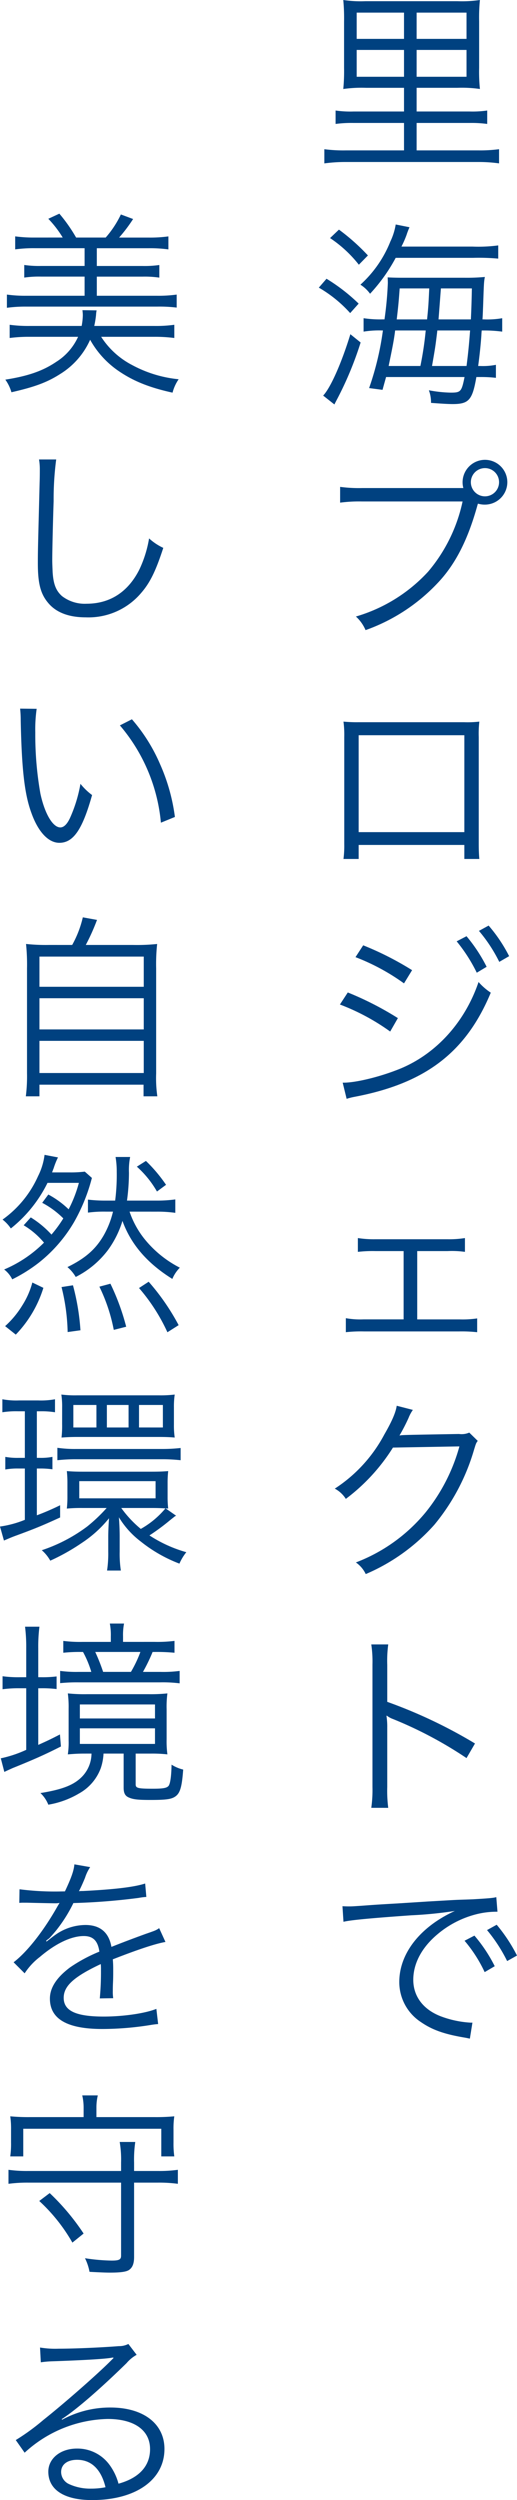 <svg xmlns="http://www.w3.org/2000/svg" width="123.227" height="595.399" viewBox="0 0 123.227 595.399"><g transform="translate(-1749.598 -345.917)"><path d="M-28.106-16.168v5.64H-40.138a24.6,24.6,0,0,1-4.277-.235v3.2A28.5,28.5,0,0,1-40.138-7.8h12.032v6.533H-42.018a34.844,34.844,0,0,1-5.076-.282V1.833A36.1,36.1,0,0,1-41.971,1.5h31.49a34.332,34.332,0,0,1,5.029.329V-1.551a34.285,34.285,0,0,1-4.982.282H-25.1V-7.8h12.643a27.942,27.942,0,0,1,4.183.235v-3.2a24.04,24.04,0,0,1-4.183.235H-25.1v-5.64h9.682a30.244,30.244,0,0,1,5.405.282,40.74,40.74,0,0,1-.188-5.029V-32.007a42.157,42.157,0,0,1,.188-5.076,29.325,29.325,0,0,1-5.358.282H-37.318a27.835,27.835,0,0,1-5.264-.282,46.682,46.682,0,0,1,.188,5.17v11a44.333,44.333,0,0,1-.188,5.029,30.827,30.827,0,0,1,5.5-.282Zm0-17.907v6.251h-11.28v-6.251Zm3.008,0h11.891v6.251H-25.1Zm-3.008,8.883V-18.8h-11.28v-6.392Zm3.008,0h11.891V-18.8H-25.1Zm-3.619,46.835A24.179,24.179,0,0,0-27.5,18.87a17.151,17.151,0,0,1,.705-1.833l-3.29-.658a14.954,14.954,0,0,1-1.269,4.042,27.661,27.661,0,0,1-7.144,10.293,8.419,8.419,0,0,1,2.3,2.162,40.773,40.773,0,0,0,6.11-8.554h18.518a51.187,51.187,0,0,1,5.922.188V21.361a35.792,35.792,0,0,1-6.11.282Zm15.04,31.067c-.705,3.478-.893,3.713-3.29,3.713a30.507,30.507,0,0,1-5.217-.564,8.106,8.106,0,0,1,.517,3.008c2.538.188,4.089.282,5.17.282,3.854,0,4.7-.987,5.64-6.439h.846A29.782,29.782,0,0,1-6.2,52.9V49.8a15.815,15.815,0,0,1-3.713.282h-.517c.376-2.773.611-5.17.752-7.144.047-.846.047-.846.094-1.316h.517A32.03,32.03,0,0,1-4.7,41.9V38.7a20.923,20.923,0,0,1-4.371.282H-9.4c.094-1.457.094-2.068.141-3.008.188-5.452.188-5.875.423-7.1a45.825,45.825,0,0,1-4.888.188H-28.67c-1.41,0-2.773-.047-3.337-.094.047.8.047,1.269.047,1.363a83.884,83.884,0,0,1-.8,8.648h-.47a26.3,26.3,0,0,1-4.512-.282v3.2a22.922,22.922,0,0,1,4.324-.282h.282a69.311,69.311,0,0,1-3.29,13.724l3.2.423c.423-1.551.564-2.021.846-3.055Zm-6.2-13.724c.141-1.786.329-4.277.564-7.379h7.379c-.047,2.82-.141,5.5-.235,7.379Zm-9.964,0c.376-3.2.47-4.183.7-7.379h7.05c-.188,3.807-.188,4.136-.517,7.379Zm17.484,2.632c-.282,3.807-.517,5.875-.846,8.46h-8.225c.8-4.606.8-4.606,1.269-8.46Zm-10.575,0a79.18,79.18,0,0,1-1.269,8.46h-7.567c.94-4.559,1.269-6.2,1.551-8.46Zm-22.8-22a29.5,29.5,0,0,1,6.862,6.345l2.162-2.209A49.445,49.445,0,0,0-43.616,17.6Zm-2.679,11.8a30.705,30.705,0,0,1,7.473,6.063l2.021-2.256A43.429,43.429,0,0,0-46.577,29.3Zm7.52,11.092c-2.068,6.768-4.7,12.737-6.486,14.617l2.679,2.115c.282-.564.282-.564.8-1.551a81.561,81.561,0,0,0,5.452-13.207ZM-14.9,79.147H-38.023a33.32,33.32,0,0,1-5.311-.282v3.76a34.7,34.7,0,0,1,5.264-.282h23.923a38.088,38.088,0,0,1-8.225,16.732,37.742,37.742,0,0,1-17.2,10.669,9.3,9.3,0,0,1,2.3,3.243,43.614,43.614,0,0,0,17.108-11.139c4.277-4.465,7.285-10.34,9.588-18.706l.094-.282a5.539,5.539,0,0,0,1.645.235,5.356,5.356,0,0,0,5.358-5.358,5.336,5.336,0,0,0-5.311-5.311,5.356,5.356,0,0,0-5.358,5.358,4.981,4.981,0,0,0,.188,1.363Zm6.11-4.747a3.35,3.35,0,0,1,3.337,3.337,3.36,3.36,0,0,1-3.337,3.384,3.37,3.37,0,0,1-3.384-3.384A3.36,3.36,0,0,1-8.789,74.4Zm-4.935,89.746v3.337h3.572c-.094-.987-.141-2.209-.141-3.619V138.437a25.491,25.491,0,0,1,.141-3.666,24.455,24.455,0,0,1-3.666.141H-38.869a33.85,33.85,0,0,1-3.666-.141,24.106,24.106,0,0,1,.188,3.666v25.521a24.419,24.419,0,0,1-.188,3.525h3.619v-3.337Zm0-3.055H-38.916V138.014h25.192Zm-25.944,29.774a50.735,50.735,0,0,1,11.562,6.251l1.927-3.149a73.214,73.214,0,0,0-11.656-5.922Zm-3.713,11.28A51.888,51.888,0,0,1-31.4,208.584l1.833-3.2a75.191,75.191,0,0,0-11.938-6.11Zm1.6,22.466a14.392,14.392,0,0,1,1.833-.47c16.92-3.2,26.6-10.575,32.524-24.816a14.464,14.464,0,0,1-2.914-2.538c-3.384,9.964-10.669,17.719-19.74,21.056-4.418,1.692-9.682,2.914-12.361,2.914h-.282ZM-15.557,187.1a38,38,0,0,1,4.794,7.473l2.35-1.41a37.464,37.464,0,0,0-4.794-7.285Zm5.311-2.491A36.178,36.178,0,0,1-5.4,191.993l2.35-1.363a35.921,35.921,0,0,0-4.888-7.285Zm-14.711,76.257h7.238a22.4,22.4,0,0,1,4.136.188v-3.29a23.85,23.85,0,0,1-4.183.282H-34.921a24.6,24.6,0,0,1-4.183-.282v3.29a30.628,30.628,0,0,1,4.183-.188H-28.2v16.262h-9.541a19.178,19.178,0,0,1-4.23-.282v3.337A33.146,33.146,0,0,1-37.694,280h22.748a34.09,34.09,0,0,1,4.277.188V276.9a23.664,23.664,0,0,1-4.23.235H-24.957ZM-29.845,297.7c-.235,1.645-1.175,3.76-2.961,6.862a34.82,34.82,0,0,1-11.8,12.878,6.989,6.989,0,0,1,2.632,2.444,45.309,45.309,0,0,0,11.233-12.22l15.839-.282a43.186,43.186,0,0,1-8.084,15.745,39.978,39.978,0,0,1-16.591,11.891,7.086,7.086,0,0,1,2.35,2.773,46.025,46.025,0,0,0,16.356-11.75,49.724,49.724,0,0,0,9.4-17.672c.517-1.692.517-1.739.94-2.3l-2.021-1.974a4.618,4.618,0,0,1-2.444.329c-13.583.235-13.583.235-14.194.376a44.957,44.957,0,0,0,2.162-4.183,8.978,8.978,0,0,1,1.034-1.927Zm-2.021,95.762a31.965,31.965,0,0,1-.235-4.982V374.328a16.415,16.415,0,0,0-.188-2.773l.094-.047a5.186,5.186,0,0,0,1.457.8,95.825,95.825,0,0,1,17.531,9.306l2.021-3.478A116.564,116.564,0,0,0-32.1,368.218v-8.789a29.5,29.5,0,0,1,.235-4.888h-4.042a27.867,27.867,0,0,1,.282,4.794v29.187a30.23,30.23,0,0,1-.282,4.935ZM-42.535,420.6c1.692-.423,6.862-.893,16.215-1.551a96.192,96.192,0,0,0,10.34-1.034,30.764,30.764,0,0,0-4.465,2.491c-5.593,3.807-8.789,8.977-8.789,14.429a11.38,11.38,0,0,0,5.217,9.588c2.679,1.833,5.5,2.82,10.152,3.619.846.141.94.188,1.457.282l.611-3.807h-.47a24.089,24.089,0,0,1-7.05-1.5c-4.183-1.6-6.58-4.747-6.58-8.7,0-3.9,2.021-7.708,5.781-10.857a23.117,23.117,0,0,1,9.024-4.7,19.714,19.714,0,0,1,5.264-.658l-.282-3.478c-.658.188-1.551.282-5.593.517l-2.679.094c-1.551.047-2.162.094-7.943.423l-7.379.47c-5.781.329-6.063.376-8.7.564-1.457.094-2.021.141-2.679.141-.329,0-.8,0-1.692-.047Zm28.858,4.512a33.053,33.053,0,0,1,4.794,7.473l2.4-1.41a35.68,35.68,0,0,0-4.841-7.285Zm5.358-2.538a37.193,37.193,0,0,1,4.794,7.379l2.35-1.316A38.089,38.089,0,0,0-6.016,421.3Z" transform="translate(1874 383)" fill="#004180"/><path d="M38.305-9.87a35.333,35.333,0,0,1,4.841.282v-3.149a31.361,31.361,0,0,1-4.7.282H24.064a22.5,22.5,0,0,0,.423-2.585,7.375,7.375,0,0,1,.141-1.128l-3.384-.047a10.9,10.9,0,0,1,.094,1.128,14.383,14.383,0,0,1-.282,2.632H8.6a32.7,32.7,0,0,1-4.7-.282v3.149A35.079,35.079,0,0,1,8.695-9.87H20.21A13.735,13.735,0,0,1,14.993-3.9C11.8-1.739,8.272-.517,2.867.329A9.836,9.836,0,0,1,4.324,3.337C9.87,2.068,12.831.987,15.98-1.034a18.342,18.342,0,0,0,7.1-8.131,21.872,21.872,0,0,0,6.909,7.52C33.464.7,37.177,2.209,42.723,3.431A10.127,10.127,0,0,1,44.18.235,29.283,29.283,0,0,1,33.088-3.149,19.39,19.39,0,0,1,25.709-9.87ZM9.917-33.511a32.7,32.7,0,0,1-4.7-.282v3.1a32.7,32.7,0,0,1,4.7-.282H21.761v4.23H11.421a23.889,23.889,0,0,1-4.042-.235v3.008a23.889,23.889,0,0,1,4.042-.235h10.34v4.559H7.943a31.361,31.361,0,0,1-4.7-.282v3.149a33.156,33.156,0,0,1,4.7-.282H39.01a33.55,33.55,0,0,1,4.7.235v-3.1a31.8,31.8,0,0,1-4.7.282H24.675V-24.2H35.532a23.889,23.889,0,0,1,4.042.235v-3.008a24.229,24.229,0,0,1-4.042.235H24.675v-4.23H37.036a32.244,32.244,0,0,1,4.7.282v-3.1a31.8,31.8,0,0,1-4.7.282h-7.05a36.322,36.322,0,0,0,3.337-4.418L30.409-39.01a23.721,23.721,0,0,1-3.619,5.5H19.74A37.639,37.639,0,0,0,15.745-39.2l-2.632,1.222a25.285,25.285,0,0,1,3.431,4.465ZM10.9,19.34a14.457,14.457,0,0,1,.188,2.491c0,.752,0,1.645-.047,3.055-.376,14.805-.423,15.98-.423,19.129,0,4.935.658,7.426,2.585,9.635,1.88,2.162,4.841,3.29,8.836,3.29A16.455,16.455,0,0,0,35.3,51.065c2.068-2.4,3.431-5.17,5.217-10.669A13.3,13.3,0,0,1,37.13,38.14a27.92,27.92,0,0,1-2.3,7.379c-2.679,5.358-7,8.178-12.6,8.178a8.871,8.871,0,0,1-5.875-1.833c-1.41-1.269-2.021-2.82-2.209-5.64-.047-1.081-.094-2.256-.094-2.82,0-2.115.141-8.507.329-14.147a72.464,72.464,0,0,1,.611-9.917ZM6.392,78.677a25.427,25.427,0,0,1,.141,2.773c.235,11.562.893,17.578,2.538,22.043,1.6,4.512,4.042,7.144,6.674,7.144,3.337,0,5.5-3.149,7.8-11.374a15.024,15.024,0,0,1-2.773-2.679,33.815,33.815,0,0,1-2.444,8.037c-.7,1.551-1.5,2.35-2.35,2.35-1.786,0-3.713-3.243-4.747-8.037a80.486,80.486,0,0,1-1.222-14.617,34.069,34.069,0,0,1,.329-5.593Zm23.782,3.995a41.509,41.509,0,0,1,9.776,23.171l3.337-1.363a45,45,0,0,0-3.525-12.549,40.8,40.8,0,0,0-6.721-10.716ZM13.348,134.959a44.452,44.452,0,0,1-5.546-.235,47.647,47.647,0,0,1,.235,5.828v24.957a38.408,38.408,0,0,1-.282,5.5H11v-2.773H35.814v2.773H39.1a30.216,30.216,0,0,1-.282-5.452v-25a45.345,45.345,0,0,1,.235-5.828,46.5,46.5,0,0,1-5.687.235H22.043a49.876,49.876,0,0,0,2.679-5.969l-3.384-.611a25.066,25.066,0,0,1-2.538,6.58ZM11,137.732H35.861v7.191H11Zm0,9.917H35.861v7.426H11ZM11,157.8H35.861v7.661H11Zm-3.76,43.921a19.062,19.062,0,0,1,4.841,4.136,29.822,29.822,0,0,1-9.494,6.392,6.553,6.553,0,0,1,1.927,2.35,37.011,37.011,0,0,0,6.251-3.9,34.523,34.523,0,0,0,8.507-9.776,42.884,42.884,0,0,0,4.23-10.481l-1.692-1.5a26.883,26.883,0,0,1-3.572.188h-4.23c.188-.47.235-.658.376-.987a18.043,18.043,0,0,1,1.034-2.585l-3.2-.611a15.564,15.564,0,0,1-1.551,5.076,25.4,25.4,0,0,1-8.46,10.34,9.279,9.279,0,0,1,1.974,2.115,31.788,31.788,0,0,0,8.742-10.857H20.4a30.943,30.943,0,0,1-2.444,6.3,21.5,21.5,0,0,0-4.841-3.525l-1.457,1.974a20.847,20.847,0,0,1,5.029,3.713,30.138,30.138,0,0,1-2.82,3.854,23.083,23.083,0,0,0-4.935-4.089Zm31.678-3.243a30.123,30.123,0,0,1,4.465.282v-3.2a31.294,31.294,0,0,1-4.606.282H31.866a49.411,49.411,0,0,0,.47-6.627,15.785,15.785,0,0,1,.282-3.76H29.14a20.606,20.606,0,0,1,.282,3.525,48.528,48.528,0,0,1-.376,6.862H26.884a33.342,33.342,0,0,1-4.324-.235v3.1a28.408,28.408,0,0,1,4.324-.235h1.645a21.317,21.317,0,0,1-2.209,5.64c-1.927,3.337-4.418,5.5-8.648,7.567a9.063,9.063,0,0,1,1.974,2.35,21.97,21.97,0,0,0,7.708-6.439,23.183,23.183,0,0,0,3.431-6.909c2.021,5.593,5.922,10.1,11.891,13.818a8.356,8.356,0,0,1,1.786-2.679,26.008,26.008,0,0,1-8.366-6.768,21.386,21.386,0,0,1-3.619-6.58Zm-4.7-10.716a23.715,23.715,0,0,1,4.794,5.922l2.162-1.6a35.836,35.836,0,0,0-4.794-5.687Zm-28.858,40a27.869,27.869,0,0,0,6.58-11.139l-2.632-1.269a19.466,19.466,0,0,1-2.4,5.452,22.049,22.049,0,0,1-4.089,4.935Zm15.416-1.034a54.858,54.858,0,0,0-1.786-10.716l-2.726.423a47.961,47.961,0,0,1,1.457,10.716Zm10.9-.846a54.781,54.781,0,0,0-3.76-10.246l-2.632.705a40.8,40.8,0,0,1,3.431,10.293Zm12.5-.376a53.88,53.88,0,0,0-7.144-10.34l-2.3,1.5A43.922,43.922,0,0,1,41.5,227.2Zm-3.1,43.639a2.68,2.68,0,0,1,.611.047,24.236,24.236,0,0,1-.141-2.867v-3.149a25.681,25.681,0,0,1,.141-2.914c-1.128.094-2.115.141-3.9.141h-16.5c-1.6,0-2.632-.047-3.76-.141a26.273,26.273,0,0,1,.141,2.914v3.1a25.109,25.109,0,0,1-.141,2.914,35.7,35.7,0,0,1,3.666-.141h5.828a38.382,38.382,0,0,1-4.653,4.418,37.994,37.994,0,0,1-10.81,5.64,9.241,9.241,0,0,1,2.021,2.491,49.28,49.28,0,0,0,7.52-4.23,28.192,28.192,0,0,0,6.486-5.875c-.094,1.222-.188,3.149-.188,4.465v3.431a27.312,27.312,0,0,1-.282,4.559h3.29a26.3,26.3,0,0,1-.282-4.512v-3.572c0-1.645-.094-3.525-.188-4.606a20.746,20.746,0,0,0,5.217,5.781,34.132,34.132,0,0,0,9.212,5.264,12.03,12.03,0,0,1,1.645-2.726,31.76,31.76,0,0,1-8.789-3.995,51.387,51.387,0,0,0,4.841-3.572c.705-.564.705-.564.893-.705a2.775,2.775,0,0,1,.611-.423Zm-2.867-.094c.987,0,2.068.047,2.82.094a21,21,0,0,1-5.875,4.888,26.568,26.568,0,0,1-4.653-4.982Zm-17.719-6.392H38.681v4.089H20.492ZM7.52,246.019v11.092H6.063a15.845,15.845,0,0,1-3.2-.235v3.008a16.417,16.417,0,0,1,3.2-.235H7.52v12.22a24.862,24.862,0,0,1-5.922,1.6l.94,3.337c.658-.282,1.5-.658,2.491-1.034,4.747-1.739,6.486-2.444,10.9-4.465v-2.914a59.8,59.8,0,0,1-5.546,2.4V259.649h.658a20.493,20.493,0,0,1,3.055.188v-2.961a14.669,14.669,0,0,1-3.055.235h-.658V246.019h.752a20.046,20.046,0,0,1,3.572.235v-3.1a18.348,18.348,0,0,1-3.948.282H6.11a17.84,17.84,0,0,1-3.948-.282v3.1a20.7,20.7,0,0,1,3.76-.235Zm8.883,3.055a24.516,24.516,0,0,1-.141,3.2c1.363-.094,2.209-.141,3.713-.141H39.621c1.457,0,2.585.047,3.619.141a19.95,19.95,0,0,1-.188-3.1v-4.042a20.342,20.342,0,0,1,.188-3.1,27.207,27.207,0,0,1-3.76.188h-19.5a25.937,25.937,0,0,1-3.76-.188,19.453,19.453,0,0,1,.188,3.149Zm8.178.8h-5.5v-5.358h5.5Zm7.661,0h-5.17v-5.358h5.17Zm8.178,0H34.733v-5.358H40.42Zm-25.145,7.8a40.458,40.458,0,0,1,4.418-.235H40.326a39.986,39.986,0,0,1,4.324.235v-2.914a39.149,39.149,0,0,1-4.418.235H19.74a29.25,29.25,0,0,1-4.465-.282Zm8.131,69.865a7.99,7.99,0,0,1-2.256,5.5c-1.927,1.974-4.653,3.055-9.917,3.9a7.637,7.637,0,0,1,1.88,2.773,21.249,21.249,0,0,0,7.332-2.679,11.4,11.4,0,0,0,5.17-6.016,12.647,12.647,0,0,0,.658-3.478h4.794v8.131c0,1.222.329,1.88,1.081,2.256,1.081.517,2.162.658,5.311.658,3.854,0,5.076-.188,6.016-.893,1.081-.8,1.5-2.35,1.786-6.345a8.965,8.965,0,0,1-2.773-1.175c-.047,2.632-.282,4.371-.658,4.982-.376.564-1.222.752-3.76.752-3.619,0-4.136-.141-4.136-1.034V327.54h3.713a32.557,32.557,0,0,1,3.854.188,22.726,22.726,0,0,1-.188-3.572v-7.191a23.944,23.944,0,0,1,.188-3.76,37.644,37.644,0,0,1-4.418.188H22.278a37.881,37.881,0,0,1-4.512-.188,25.318,25.318,0,0,1,.188,3.666v7.567a19.181,19.181,0,0,1-.188,3.29c1.692-.141,2.632-.188,4-.188Zm-2.773-11.7H38.54v3.337H20.633Zm0,5.687H38.54v3.713H20.633ZM7.849,309.351H6.392a27.19,27.19,0,0,1-4.183-.235v3.1a28.583,28.583,0,0,1,4.089-.235H7.849v14.664a28.539,28.539,0,0,1-6.063,2.021l.846,3.243c.564-.282,1.316-.611,1.927-.893,5.358-2.162,7.849-3.29,11.562-5.17l-.235-2.867c-2.35,1.222-3.2,1.6-5.17,2.491V311.983h.611a27.647,27.647,0,0,1,3.76.188v-3.008a26.467,26.467,0,0,1-3.713.188h-.658v-6.862a37.708,37.708,0,0,1,.282-5.17H7.567a39.164,39.164,0,0,1,.282,5.17Zm23.077-8.413v-1.269a14.6,14.6,0,0,1,.235-3.1H27.777a14.667,14.667,0,0,1,.235,3.055v1.316H21.338a31.647,31.647,0,0,1-4.653-.235v2.82a36.56,36.56,0,0,1,4.277-.188h.423a24.187,24.187,0,0,1,1.974,4.747H20.351a29.365,29.365,0,0,1-4.418-.235v2.914a40.124,40.124,0,0,1,4.465-.188H39.715a32.349,32.349,0,0,1,4.7.235v-2.961a29.75,29.75,0,0,1-4.653.235H35.673a41.243,41.243,0,0,0,2.3-4.747h.47a44.616,44.616,0,0,1,4.747.188V300.7a32.663,32.663,0,0,1-4.747.235Zm-4.747,7.144a45.426,45.426,0,0,0-1.88-4.747H35.062a29.07,29.07,0,0,1-2.256,4.747Zm-9.87,52.287a65.763,65.763,0,0,1-10.058-.517L6.2,363.1a8.335,8.335,0,0,1,1.034-.047H7.99c1.739.047,6.157.141,6.909.141a5.206,5.206,0,0,0,.893-.094l-.423.7c-3.384,6.016-7.285,10.951-10.528,13.442l2.632,2.632a15.552,15.552,0,0,1,3.619-3.9c3.807-3.243,7.52-4.982,10.481-4.982,2.209,0,3.337,1.128,3.713,3.713a36.485,36.485,0,0,0-7,3.76c-3.2,2.4-4.794,4.841-4.794,7.426,0,4.841,4.089,7.238,12.5,7.238a72.911,72.911,0,0,0,11.421-.94,18.5,18.5,0,0,1,1.88-.235l-.423-3.619c-2.679,1.081-7.9,1.833-12.549,1.833-6.627,0-9.541-1.363-9.541-4.465,0-2.82,2.444-5.029,8.836-8.037a12.35,12.35,0,0,1,.047,1.41,67.591,67.591,0,0,1-.282,6.768l3.2-.047a10.217,10.217,0,0,1-.094-1.692c0-.423,0-1.081.047-2.115.047-.94.047-1.974.047-2.585,0-1.175,0-1.645-.094-2.867,5.875-2.3,10.1-3.713,12.549-4.136l-1.5-3.29c-.752.517-.893.564-3.2,1.363-2.068.752-4.747,1.739-8.178,3.1-.611-3.478-2.726-5.217-6.2-5.217a12.508,12.508,0,0,0-7.1,2.3c-.47.329-.47.329-2.162,1.645a.361.361,0,0,1-.094-.141v-.047a.046.046,0,0,0,.047-.047c.047-.047.282-.235.611-.47.188-.141,1.128-1.222,1.6-1.786a34.657,34.657,0,0,0,4.23-6.674,151.757,151.757,0,0,0,15.51-1.222,14.647,14.647,0,0,1,1.88-.235l-.282-3.2c-2.585.846-7.285,1.41-14.8,1.786a8,8,0,0,0-.987.047c.235-.423.846-1.692,1.457-3.2a9.981,9.981,0,0,1,1.222-2.538l-3.76-.658c-.141,1.5-.705,3.149-2.256,6.439Zm17.249,66.575v-2.021a28.762,28.762,0,0,1,.282-4.888H30.127a25.106,25.106,0,0,1,.329,4.888v2.021H8.366a32.054,32.054,0,0,1-4.747-.282V430a33.876,33.876,0,0,1,4.747-.282h22.09v17.39c0,.94-.47,1.175-2.256,1.175a45.3,45.3,0,0,1-6.345-.564,12.443,12.443,0,0,1,1.081,3.243c1.786.094,3.713.188,4.794.188,2.585,0,4-.188,4.653-.658.8-.564,1.175-1.5,1.175-3.055V429.717h5.687a33.876,33.876,0,0,1,4.747.282v-3.337a32.054,32.054,0,0,1-4.747.282ZM21.526,414.113H8.742a45.96,45.96,0,0,1-4.7-.188,20.47,20.47,0,0,1,.188,3.2v3.055a21.394,21.394,0,0,1-.188,3.29h3.1v-6.58h32.9v6.58h3.1a21.788,21.788,0,0,1-.188-3.29v-3.055a19.717,19.717,0,0,1,.188-3.2,45.96,45.96,0,0,1-4.7.188H24.581v-2.256a12.319,12.319,0,0,1,.329-2.914H21.2a12.994,12.994,0,0,1,.329,2.961Zm0,27.73a54.648,54.648,0,0,0-8.084-9.635l-2.491,1.88a41.007,41.007,0,0,1,7.9,9.917Zm-10.2,30.667a23.148,23.148,0,0,1,2.538-.235c7.144-.235,12.784-.564,14.288-.846a1.817,1.817,0,0,1,.423-.047l.094.094-.188.188-.188.188-.658.658c-3.243,3.2-10.669,9.729-15.7,13.724a52.362,52.362,0,0,1-6.58,4.794l2.115,3.008A30.162,30.162,0,0,1,27.26,486c6.345,0,10.105,2.679,10.105,7.191,0,3.995-2.585,6.862-7.52,8.225a13.453,13.453,0,0,0-2.162-4.512,9.466,9.466,0,0,0-7.755-3.854c-3.9,0-6.815,2.35-6.815,5.5,0,4.324,3.807,6.768,10.434,6.768,10.434,0,17.249-4.841,17.249-12.173,0-6.016-5.029-9.87-12.878-9.87A23.814,23.814,0,0,0,16.4,486.187l-.094-.141c3.29-2.115,8.977-7,15.463-13.348a8.675,8.675,0,0,1,2.4-1.974l-1.974-2.585a4.806,4.806,0,0,1-2.256.517c-4.23.329-10.481.611-14.382.611a21.7,21.7,0,0,1-4.418-.282Zm15.416,29.751a16.922,16.922,0,0,1-3.431.329,12.009,12.009,0,0,1-5.264-1.081,3.207,3.207,0,0,1-1.88-2.867c0-1.786,1.457-2.914,3.807-2.914C23.359,495.728,25.709,497.984,26.743,502.261Z" transform="translate(1748 436)" fill="#004180"/></g></svg>